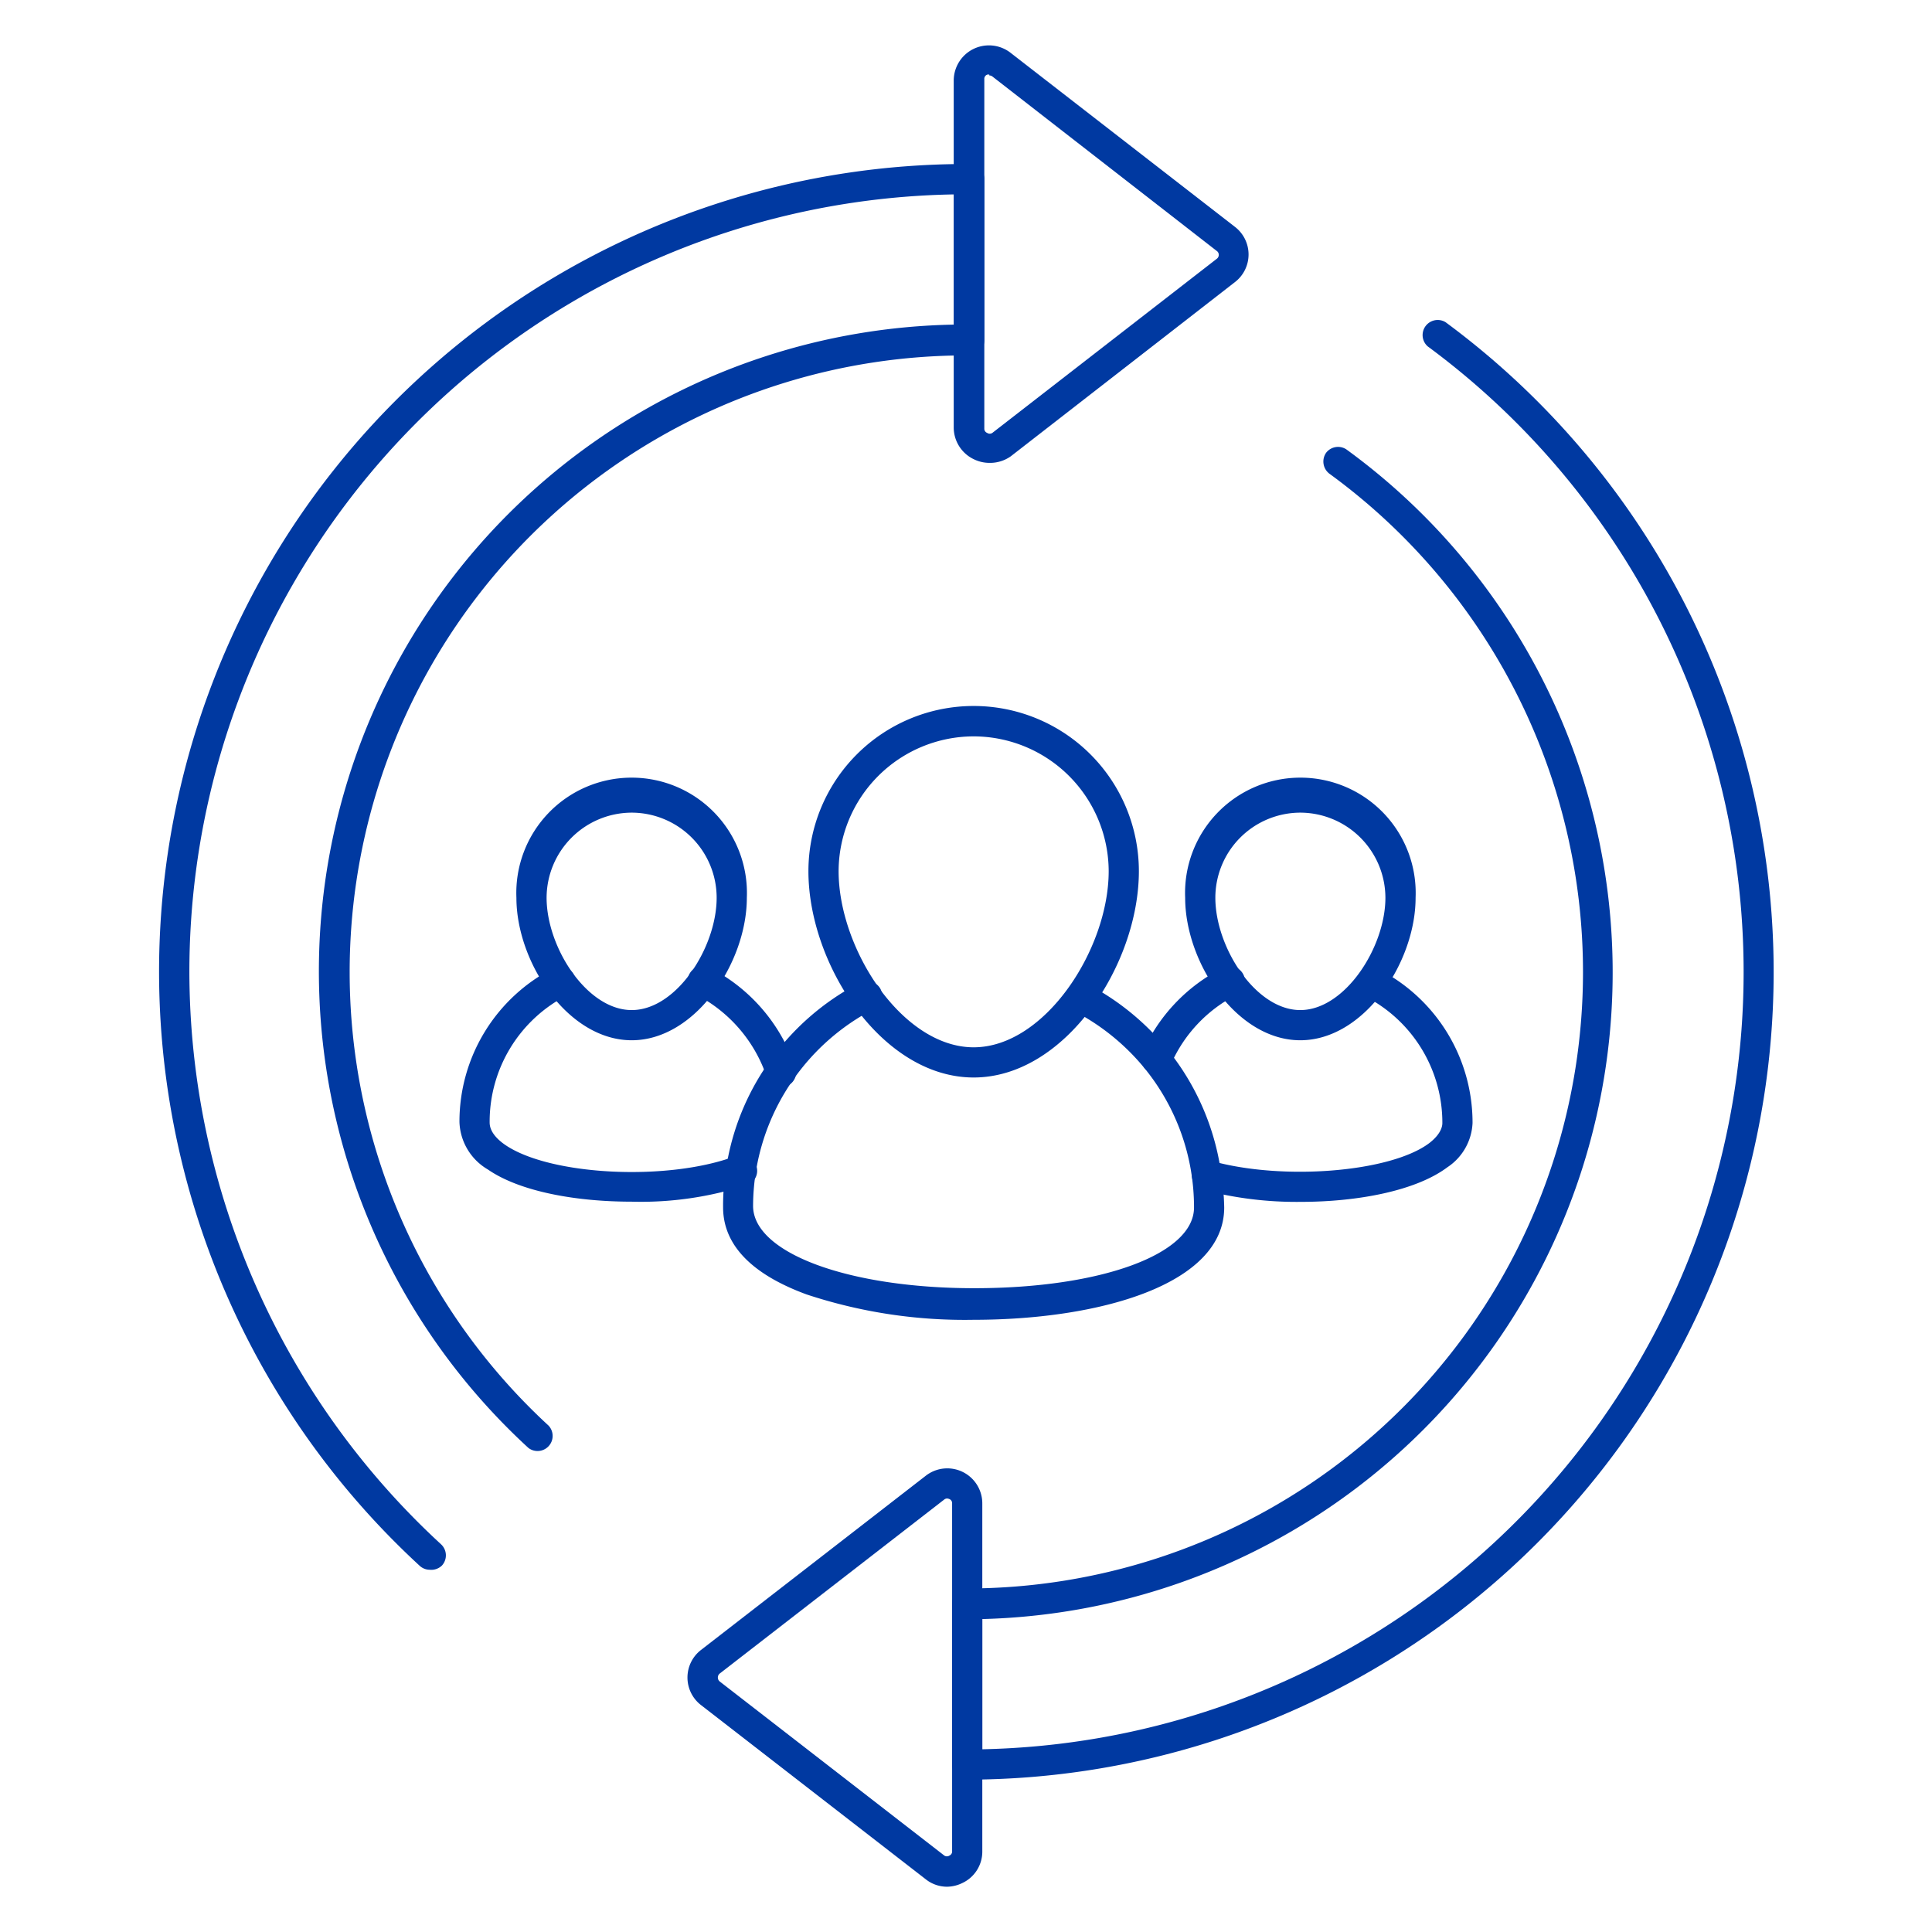 <svg xmlns="http://www.w3.org/2000/svg" viewBox="0 0 96 96" width="32" height="32">
  <g id="icon">
    <path fill="#0039A1" d="M31.37,59.71c-2.75,0-5.54-.5-7.13-1.6a2.84,2.84,0,0,1-1.41-2.36,8.56,8.56,0,0,1,4.67-7.64.75.75,0,0,1,.69,1.34,7.05,7.05,0,0,0-3.86,6.3c0,.15,0,.6.76,1.13,2.23,1.54,8.13,1.83,11.47.56a.76.76,0,0,1,1,.44.74.74,0,0,1-.44,1A17,17,0,0,1,31.37,59.71Z"/>
    <path fill="#0039A1" d="M38.8,54a.74.74,0,0,1-.71-.51,7.16,7.16,0,0,0-3.51-4.07.75.75,0,0,1,.68-1.34A8.65,8.65,0,0,1,39.51,53,.75.75,0,0,1,39,54,.67.67,0,0,1,38.8,54Z"/>
    <path fill="#0039A1" d="M57.46,53.36a.66.66,0,0,1-.3-.07.75.75,0,0,1-.39-1,8.58,8.58,0,0,1,4-4.2.75.75,0,1,1,.68,1.34,7.05,7.05,0,0,0-3.27,3.46A.75.75,0,0,1,57.46,53.36Z"/>
    <path fill="#0039A1" d="M64.63,59.72a18.22,18.22,0,0,1-4.86-.6.75.75,0,0,1-.52-.92.76.76,0,0,1,.93-.52c3.55,1,8.92.57,10.84-.88.65-.5.65-.92.65-1a7.05,7.05,0,0,0-3.86-6.3.75.75,0,0,1,.69-1.34,8.56,8.56,0,0,1,4.67,7.64A2.78,2.78,0,0,1,71.92,58C70.36,59.17,67.47,59.72,64.63,59.72Z"/>
    <path fill="#0039A1" d="M48.38,65.58a25,25,0,0,1-8.3-1.26c-3.43-1.26-4.15-3-4.15-4.33a11.47,11.47,0,0,1,.16-2,12.4,12.4,0,0,1,2.09-5.17,12.56,12.56,0,0,1,4.57-4,.76.76,0,0,1,1,.32.75.75,0,0,1-.33,1,11.09,11.09,0,0,0-4,3.5,11,11,0,0,0-2,6.28c0,2.33,4.71,4.09,11,4.09S59.33,62.32,59.33,60a10.93,10.93,0,0,0-2.45-6.91,11.18,11.18,0,0,0-3.55-2.87A.75.75,0,0,1,54,48.88a12.73,12.73,0,0,1,4,3.25,12.52,12.52,0,0,1,2.68,6.17A12.19,12.19,0,0,1,60.83,60C60.83,63.85,54.58,65.58,48.38,65.58Z"/>
    <path fill="#0039A1" d="M48.06,88.43a.77.77,0,0,1-.53-.22.75.75,0,0,1-.22-.53v-8a.76.76,0,0,1,.75-.75,30.63,30.63,0,0,0,18-55.39.76.76,0,0,1-.16-1.05.75.75,0,0,1,1-.16A32.14,32.14,0,0,1,48.81,80.45v6.47A38.63,38.63,0,0,0,70.94,17.21a.75.75,0,0,1,.89-1.2A40.13,40.13,0,0,1,48.06,88.43Z"/>
    <path fill="#0039A1" d="M21.35,78a.74.74,0,0,1-.5-.2A40.13,40.13,0,0,1,48,8.15a1,1,0,0,1,.6.15.67.67,0,0,1,.23.27.66.66,0,0,1,.08.34v8a.75.75,0,0,1-.75.75H48A30.64,30.64,0,0,0,27.26,70.84a.75.75,0,0,1-1,1.11A32.14,32.14,0,0,1,47.41,16.13V9.66a38.64,38.64,0,0,0-38,38.63,38.73,38.73,0,0,0,12.5,28.44.75.75,0,0,1,.05,1.06A.76.76,0,0,1,21.35,78Z"/>
    <path fill="#0039A1" d="M49.16,23a1.77,1.77,0,0,1-.77-.18,1.75,1.75,0,0,1-1-1.57V4a1.75,1.75,0,0,1,2.82-1.38l11.15,8.65a1.73,1.73,0,0,1,0,2.75L50.23,22.67A1.78,1.78,0,0,1,49.16,23Zm0-19.29a.2.2,0,0,0-.11,0,.22.22,0,0,0-.14.22V21.29a.22.22,0,0,0,.14.22.23.23,0,0,0,.26,0l11.15-8.65h0a.24.24,0,0,0,.1-.2.23.23,0,0,0-.1-.19L49.31,3.8A.23.23,0,0,0,49.16,3.75Z"/>
    <path fill="#0039A1" d="M47.07,93.75A1.7,1.7,0,0,1,46,93.38L34.84,84.73h0a1.73,1.73,0,0,1,0-2.75L46,73.33a1.74,1.74,0,0,1,2.81,1.38V92a1.72,1.72,0,0,1-1,1.57A1.77,1.77,0,0,1,47.07,93.75Zm0-19.29a.23.23,0,0,0-.15.05L35.76,83.16a.25.25,0,0,0-.09.2.25.25,0,0,0,.09.19h0L46.92,92.2a.23.23,0,0,0,.26,0,.22.22,0,0,0,.13-.22V74.71a.22.22,0,0,0-.13-.22A.35.35,0,0,0,47.07,74.46Z"/>
    <path fill="#0039A1" d="M31.39,51.69c-3.17,0-5.73-3.87-5.73-7.08a5.73,5.73,0,1,1,11.45,0C37.11,47.82,34.56,51.69,31.39,51.69Zm0-11.31a4.24,4.24,0,0,0-4.23,4.23c0,2.46,2,5.58,4.23,5.58s4.22-3.12,4.22-5.58A4.23,4.23,0,0,0,31.39,40.38Z"/>
    <path fill="#0039A1" d="M64.61,51.69c-3.17,0-5.72-3.87-5.72-7.08a5.73,5.73,0,1,1,11.45,0C70.34,47.82,67.78,51.69,64.61,51.69Zm0-11.31a4.23,4.23,0,0,0-4.22,4.23c0,2.46,2,5.58,4.22,5.58s4.23-3.12,4.23-5.58A4.24,4.24,0,0,0,64.61,40.38Z"/>
    <path fill="#0039A1" d="M48.38,53.54c-4.55,0-8.21-5.61-8.21-10.25a8.21,8.21,0,0,1,16.42,0C56.59,47.93,52.93,53.54,48.38,53.54Zm0-16.95a6.72,6.72,0,0,0-6.71,6.7c0,3.86,3.16,8.75,6.71,8.75s6.71-4.89,6.71-8.75A6.72,6.72,0,0,0,48.38,36.59Z"/>
  </g>
</svg>
